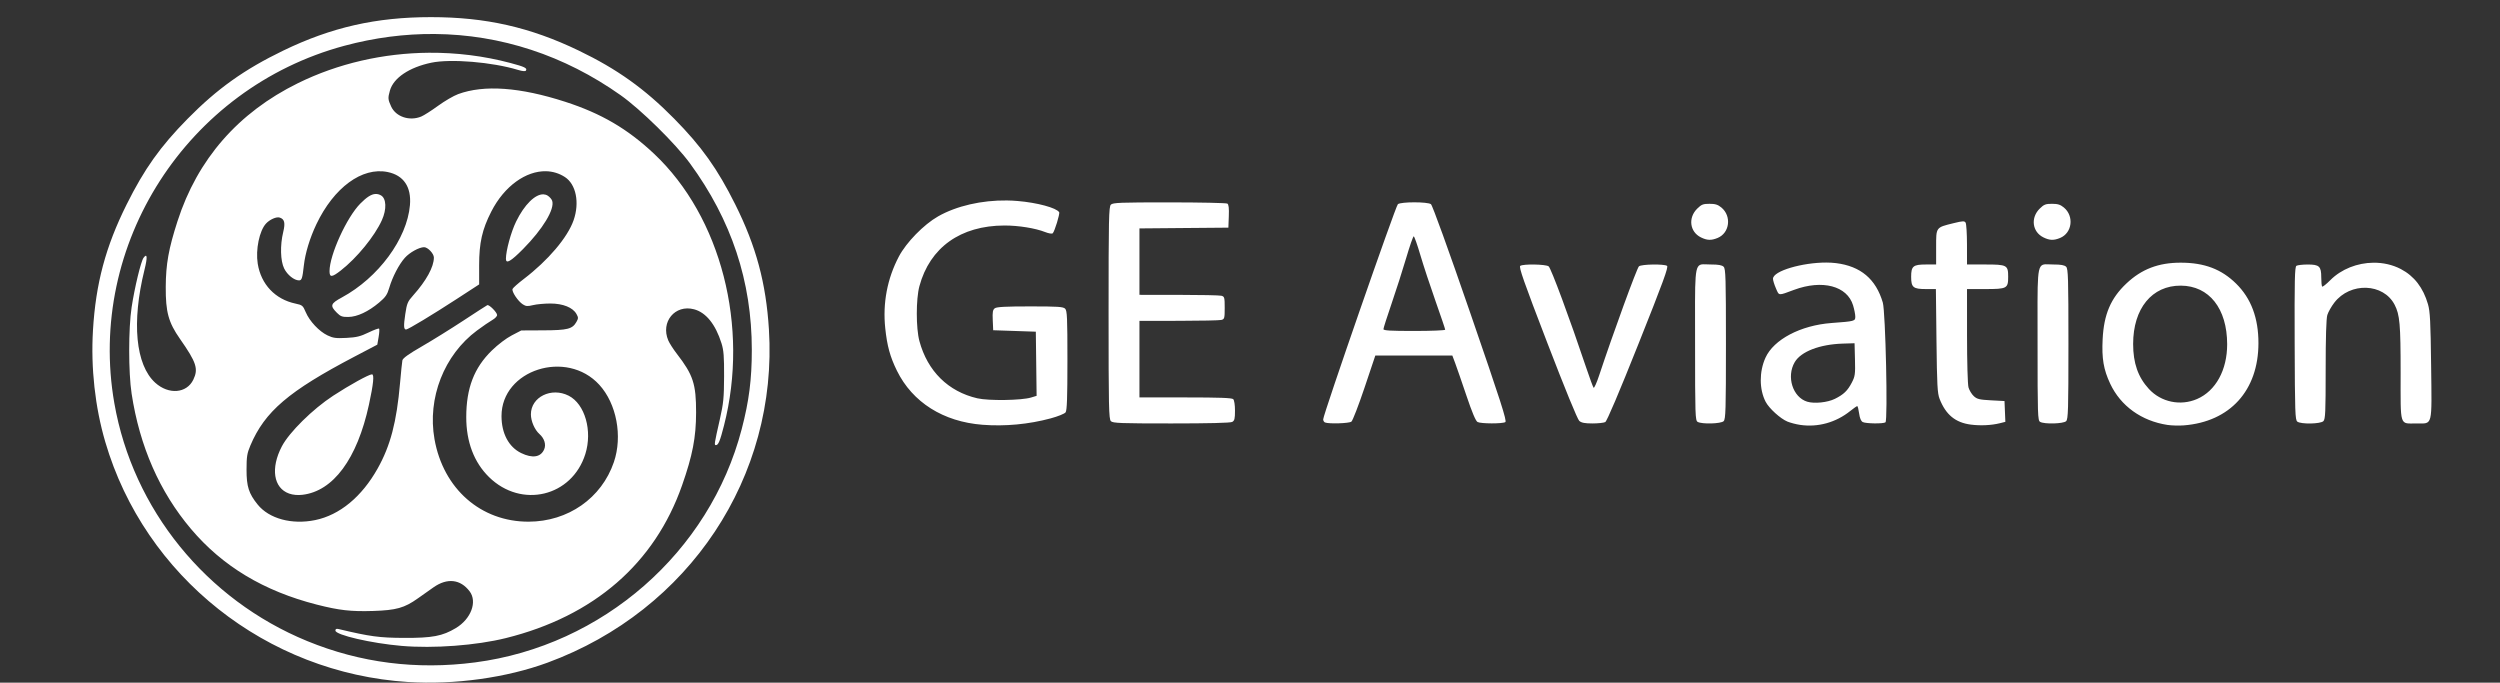 <?xml version="1.0" encoding="UTF-8"?> <svg xmlns="http://www.w3.org/2000/svg" width="271" height="74" viewBox="0 0 271 74" fill="none"><rect x="0" y="0" width="271" height="74" fill="#333333" stroke="none"/><path d="M46.715 1.857C40.775 1.857 35.941 2.952 30.702 5.485C26.486 7.523 23.542 9.623 20.342 12.872C17.373 15.886 15.649 18.308 13.724 22.171C11.449 26.734 10.379 30.737 10.078 35.798C9.835 39.879 10.304 44.126 11.413 47.908C15.689 62.491 28.891 72.956 44.241 73.93C49.275 74.249 54.916 73.465 59.367 71.826C74.715 66.175 84.347 51.667 83.351 35.704C83.037 30.683 81.965 26.7 79.707 22.171C77.781 18.308 76.058 15.886 73.088 12.872C69.891 9.625 66.886 7.481 62.729 5.48C57.468 2.948 52.647 1.857 46.715 1.857ZM47.13 3.685C54.258 3.746 61.158 5.989 67.27 10.315C69.466 11.869 73.209 15.549 74.79 17.707C79.291 23.853 81.496 30.497 81.496 37.913C81.496 41.13 81.201 43.445 80.401 46.515C76.922 59.86 65.321 70.007 51.488 71.806C45.15 72.631 39.064 71.856 33.303 69.492C22.34 64.993 14.406 55.209 12.394 43.708C9.382 26.487 20.277 9.553 37.322 4.964C40.604 4.08 43.891 3.657 47.13 3.685ZM46.5 5.718C41.558 5.757 36.649 6.873 32.295 9.017C25.811 12.211 21.407 17.26 19.24 23.982C18.277 26.968 17.981 28.624 17.967 31.099C17.952 33.825 18.259 34.947 19.509 36.734C21.298 39.292 21.523 39.98 20.955 41.158C20.235 42.648 18.281 42.805 16.828 41.489C14.697 39.558 14.256 34.926 15.661 29.252C16.003 27.872 15.966 27.399 15.561 27.944C15.277 28.326 14.597 31.146 14.268 33.302C13.917 35.606 13.917 40.372 14.267 42.67C15.138 48.384 17.302 53.316 20.701 57.335C24.126 61.386 28.59 64.071 34.345 65.541C36.767 66.16 38.058 66.305 40.441 66.229C42.963 66.148 43.836 65.902 45.297 64.864C45.77 64.527 46.534 63.988 46.994 63.665C48.481 62.622 49.915 62.783 50.911 64.106C51.758 65.229 51.059 67.094 49.424 68.077C47.963 68.956 46.869 69.163 43.767 69.148C41.113 69.136 40.106 68.999 36.717 68.192C36.46 68.13 36.358 68.176 36.358 68.353C36.358 68.83 40.249 69.732 43.528 70.014H43.528C46.998 70.313 51.627 69.967 54.837 69.169C64.375 66.799 70.966 61.086 73.936 52.612C75.075 49.363 75.45 47.419 75.456 44.726C75.462 41.624 75.14 40.64 73.367 38.347C72.986 37.853 72.569 37.203 72.441 36.903C71.588 34.897 73.172 32.98 75.232 33.526C76.526 33.868 77.562 35.152 78.21 37.214C78.448 37.973 78.5 38.645 78.491 40.81C78.481 43.124 78.421 43.73 78.036 45.431C77.424 48.131 77.406 48.251 77.603 48.251C77.869 48.251 78.051 47.811 78.482 46.126C81.227 35.412 78.167 23.514 70.909 16.677C68.035 13.97 65.182 12.3 61.276 11.036C56.371 9.449 52.471 9.169 49.663 10.202C49.177 10.38 48.195 10.953 47.481 11.473C46.767 11.994 45.946 12.517 45.657 12.635C44.392 13.155 42.918 12.663 42.404 11.55C42.05 10.784 42.038 10.628 42.266 9.82C42.655 8.445 44.353 7.301 46.753 6.797C48.858 6.355 53.361 6.729 56.156 7.579C56.639 7.725 56.948 7.752 57.01 7.653C57.178 7.386 56.878 7.239 55.319 6.825C52.442 6.061 49.465 5.696 46.5 5.718H46.5ZM59.189 18.561C59.908 18.578 60.604 18.781 61.236 19.191C62.447 19.977 62.846 21.966 62.176 23.881C61.524 25.742 59.416 28.227 56.783 30.238C56.162 30.712 55.613 31.198 55.562 31.32C55.445 31.598 56.147 32.654 56.674 32.993C57.01 33.209 57.187 33.222 57.781 33.075C58.17 32.979 59.015 32.901 59.658 32.901C61.022 32.901 62.094 33.331 62.488 34.036C62.703 34.421 62.703 34.513 62.484 34.898C62.047 35.666 61.533 35.797 58.9 35.809L56.505 35.821L55.474 36.357C54.871 36.67 53.971 37.354 53.307 38.003C51.391 39.875 50.548 42.071 50.542 45.202C50.538 47.891 51.381 50.117 53.01 51.715C56.515 55.155 61.996 53.845 63.45 49.219C64.24 46.703 63.41 43.796 61.645 42.895C59.772 41.94 57.55 43.034 57.55 44.912C57.55 45.651 57.955 46.586 58.475 47.048C59.008 47.522 59.213 48.177 58.993 48.7C58.628 49.565 57.721 49.713 56.484 49.107C55.142 48.449 54.364 46.978 54.364 45.099C54.364 40.083 61.414 37.828 64.962 41.708C66.839 43.76 67.503 47.284 66.543 50.096C65.208 54.004 61.572 56.542 57.297 56.55C52.123 56.559 48.054 52.989 47.099 47.603C46.309 43.149 48.139 38.473 51.707 35.827C52.336 35.36 53.083 34.848 53.368 34.689C53.653 34.529 53.886 34.287 53.886 34.149C53.886 33.863 53.023 32.994 52.823 33.079C52.75 33.11 51.579 33.866 50.221 34.76C48.862 35.653 46.836 36.912 45.718 37.557C44.285 38.383 43.666 38.828 43.618 39.065C43.582 39.249 43.468 40.352 43.366 41.515C42.995 45.754 42.325 48.31 40.937 50.785C39.216 53.855 36.818 55.834 34.16 56.379C31.632 56.897 29.167 56.228 27.925 54.687C26.965 53.495 26.723 52.735 26.725 50.913C26.726 49.495 26.784 49.133 27.144 48.285C28.708 44.602 31.289 42.401 38.43 38.657L40.9 37.362L41.042 36.537C41.121 36.084 41.143 35.672 41.093 35.623C41.043 35.573 40.524 35.764 39.94 36.047C39.066 36.469 38.642 36.573 37.549 36.629C36.42 36.687 36.113 36.647 35.506 36.358C34.594 35.924 33.555 34.817 33.141 33.839C32.837 33.121 32.772 33.066 32.031 32.91C29.829 32.445 28.296 30.826 27.938 28.584C27.695 27.058 28.116 25.018 28.835 24.236C29.245 23.791 29.962 23.474 30.312 23.583C30.845 23.75 30.944 24.154 30.699 25.161C30.351 26.596 30.395 28.278 30.804 29.107C31.143 29.796 31.888 30.393 32.412 30.394C32.712 30.394 32.782 30.18 32.937 28.78C33.084 27.452 33.587 25.797 34.295 24.31C36.194 20.324 39.252 18.083 42.02 18.648C43.757 19.002 44.607 20.264 44.438 22.238C44.128 25.882 41.017 30.101 37.063 32.241C35.819 32.914 35.748 33.133 36.523 33.909C36.914 34.3 37.102 34.368 37.766 34.358C38.726 34.344 39.922 33.784 41.094 32.8C41.789 32.216 41.978 31.942 42.194 31.205C42.54 30.024 43.247 28.663 43.885 27.948C44.402 27.369 45.426 26.802 45.966 26.795C46.369 26.79 47.035 27.491 47.033 27.92C47.031 28.934 46.213 30.428 44.791 32.016C44.188 32.689 44.107 32.881 43.933 34.044C43.741 35.327 43.761 35.72 44.018 35.72C44.229 35.72 46.855 34.137 49.527 32.399L51.94 30.829L51.939 28.771C51.938 26.319 52.262 24.882 53.255 22.936C54.677 20.149 57.034 18.514 59.189 18.561ZM40.69 21.027C40.239 21.053 39.738 21.382 39.062 22.065C37.584 23.555 35.721 27.642 35.721 29.394C35.721 30.091 35.975 30.077 36.941 29.323C38.69 27.96 40.618 25.598 41.399 23.861C41.933 22.674 41.884 21.501 41.287 21.173C41.09 21.065 40.895 21.015 40.69 21.027ZM58.916 21.067C58.027 21.027 56.85 22.165 55.945 24.02C55.393 25.152 54.842 27.17 54.842 28.059C54.842 28.643 55.366 28.343 56.698 26.998C58.845 24.829 60.149 22.671 59.857 21.768C59.802 21.597 59.586 21.348 59.377 21.213C59.236 21.122 59.081 21.074 58.916 21.067ZM40.32 40.578C39.987 40.581 37.892 41.737 36.119 42.895C33.898 44.347 31.358 46.852 30.555 48.382C29.314 50.749 29.643 52.898 31.339 53.502C31.751 53.648 32.259 53.696 32.773 53.637C36.123 53.254 38.717 49.744 39.994 43.865C40.482 41.619 40.585 40.575 40.32 40.578Z" fill="white"></path><path d="M109.147 21.731C106.424 21.695 103.689 22.318 101.687 23.457C100.138 24.338 98.238 26.284 97.436 27.81C96.177 30.205 95.674 32.854 95.961 35.582C96.163 37.503 96.489 38.686 97.226 40.184C98.915 43.612 102.248 45.717 106.508 46.046C108.952 46.235 111.525 45.993 113.9 45.35C114.675 45.141 115.398 44.849 115.509 44.7C115.66 44.497 115.709 43.127 115.709 39.068C115.709 34.402 115.676 33.674 115.458 33.459C115.246 33.251 114.673 33.214 111.665 33.214C109.046 33.214 108.049 33.266 107.844 33.413C107.617 33.576 107.575 33.812 107.614 34.705L107.662 35.798L109.973 35.876L112.283 35.955L112.326 39.431L112.369 42.908L111.768 43.091C110.728 43.407 107.177 43.459 105.949 43.177C102.789 42.45 100.546 40.235 99.664 36.973C99.287 35.577 99.287 32.417 99.664 31.021C100.798 26.825 104.122 24.454 108.883 24.445C110.403 24.442 112.227 24.735 113.289 25.153C113.688 25.31 114.036 25.366 114.118 25.285C114.323 25.084 114.911 23.157 114.814 23.004C114.515 22.528 112.437 21.967 110.31 21.788C109.924 21.755 109.536 21.736 109.147 21.731ZM153.312 21.932C152.505 21.932 151.7 21.999 151.531 22.132C151.286 22.324 143.433 44.945 143.433 45.457C143.433 45.6 143.523 45.754 143.633 45.797C144.06 45.967 146.246 45.897 146.493 45.705C146.632 45.597 147.271 43.941 147.915 42.024L149.085 38.539H153.259H157.433L157.741 39.361C157.91 39.814 158.459 41.4 158.961 42.887C159.578 44.718 159.968 45.641 160.167 45.746C160.535 45.939 162.872 45.946 163.179 45.755C163.365 45.639 162.682 43.514 159.393 33.971C156.974 26.952 155.274 22.25 155.113 22.132C154.931 21.999 154.12 21.932 153.312 21.932ZM126.754 21.938C121.434 21.936 120.64 21.967 120.421 22.182C120.198 22.401 120.17 23.682 120.17 33.918C120.17 44.155 120.198 45.435 120.421 45.655C120.64 45.87 121.455 45.901 126.964 45.901C130.997 45.901 133.368 45.843 133.565 45.739C133.823 45.603 133.873 45.404 133.873 44.517C133.873 43.902 133.793 43.379 133.682 43.269C133.542 43.131 132.17 43.081 128.504 43.081H123.516V38.931V34.78L127.779 34.778C130.123 34.776 132.202 34.733 132.399 34.681C132.732 34.593 132.758 34.499 132.758 33.37C132.758 32.241 132.732 32.147 132.399 32.059C132.202 32.007 130.123 31.964 127.779 31.963L123.516 31.96V28.36V24.76L128.336 24.718L133.156 24.677L133.203 23.438C133.237 22.552 133.191 22.161 133.044 22.069C132.93 21.999 130.1 21.939 126.754 21.938ZM185.311 22.093C184.617 22.093 184.44 22.162 183.982 22.613C182.969 23.608 183.166 25.136 184.383 25.734C185.055 26.064 185.497 26.078 186.188 25.795C187.5 25.256 187.726 23.428 186.597 22.494C186.217 22.18 185.938 22.093 185.311 22.093ZM222.437 22.093C221.743 22.093 221.566 22.162 221.107 22.613C220.095 23.608 220.292 25.136 221.509 25.734C222.181 26.064 222.623 26.078 223.314 25.795C224.625 25.256 224.852 23.428 223.723 22.494C223.343 22.18 223.064 22.093 222.437 22.093ZM212.747 23.997C212.562 24.005 212.266 24.069 211.76 24.194C209.829 24.671 209.877 24.604 209.877 26.795V28.671H208.774C207.385 28.671 207.169 28.85 207.169 30.003C207.169 31.152 207.386 31.334 208.76 31.334H209.85L209.914 36.934C209.969 41.755 210.016 42.631 210.252 43.238C210.92 44.951 211.966 45.812 213.641 46.028H213.643C214.683 46.162 215.86 46.106 216.777 45.879L217.381 45.728L217.335 44.601L217.288 43.473L215.826 43.395C214.559 43.327 214.309 43.266 213.954 42.937C213.728 42.727 213.472 42.305 213.385 41.997C213.295 41.68 213.226 39.246 213.226 36.385L213.224 31.334H215.204C217.564 31.334 217.685 31.269 217.685 30.003C217.685 28.737 217.564 28.671 215.204 28.671H213.224L213.221 26.517C213.22 25.333 213.153 24.261 213.072 24.135C213.008 24.036 212.933 23.988 212.747 23.997ZM153.247 25.617C153.314 25.617 153.639 26.533 153.968 27.653C154.298 28.773 155.038 31.02 155.613 32.645C156.188 34.271 156.659 35.663 156.659 35.739C156.659 35.814 155.153 35.876 153.312 35.876C150.694 35.876 149.966 35.832 149.966 35.675C149.966 35.564 150.365 34.313 150.852 32.895C151.34 31.476 152.05 29.259 152.431 27.966C152.812 26.674 153.179 25.617 153.247 25.617ZM197.969 28.461C195.399 28.456 192.191 29.363 192.191 30.222C192.191 30.389 192.335 30.856 192.512 31.26C192.869 32.078 192.732 32.067 194.467 31.423C197.539 30.283 200.236 30.989 200.874 33.102C201.006 33.539 201.114 34.091 201.114 34.329C201.114 34.81 201.047 34.828 198.544 35.013C195.191 35.261 192.266 36.799 191.373 38.785C190.69 40.303 190.699 42.211 191.395 43.553C191.766 44.267 192.993 45.383 193.754 45.698C194.077 45.832 194.7 45.994 195.139 46.058C197.068 46.341 199.015 45.799 200.573 44.547C200.932 44.258 201.27 44.021 201.324 44.021C201.378 44.021 201.469 44.376 201.528 44.81C201.599 45.333 201.731 45.65 201.921 45.75C202.256 45.926 204.145 45.95 204.384 45.781C204.653 45.591 204.392 33.805 204.096 32.798C203.348 30.246 201.693 28.852 199.02 28.522C198.69 28.481 198.336 28.462 197.969 28.461ZM236.404 28.474C233.983 28.47 232.155 29.168 230.501 30.73C228.801 32.334 228.06 34.073 227.926 36.771C227.822 38.866 228.024 40.056 228.745 41.593C229.878 44.008 232.145 45.639 234.958 46.063C235.404 46.13 236.2 46.152 236.726 46.111C241.729 45.72 244.806 42.333 244.815 37.208C244.82 34.476 244.022 32.344 242.393 30.743C240.799 29.176 238.958 28.478 236.404 28.474ZM257.278 28.478C255.55 28.494 253.806 29.157 252.594 30.38C252.168 30.809 251.776 31.118 251.722 31.065C251.668 31.012 251.624 30.562 251.624 30.066C251.624 28.867 251.414 28.67 250.139 28.673C249.597 28.675 249.055 28.738 248.934 28.813C248.75 28.927 248.718 30.331 248.742 37.23C248.767 44.719 248.794 45.528 249.032 45.705C249.429 46.001 251.538 45.963 251.852 45.655C252.07 45.441 252.102 44.715 252.102 40.073C252.102 36.561 252.164 34.536 252.282 34.147C252.381 33.822 252.722 33.219 253.039 32.807C254.771 30.555 258.368 30.685 259.581 33.042C260.139 34.128 260.228 35.14 260.228 40.421C260.228 46.374 260.079 45.901 261.959 45.901C263.728 45.901 263.615 46.349 263.534 39.649C263.476 34.861 263.42 33.764 263.193 32.979C262.673 31.185 261.702 29.926 260.252 29.166C259.346 28.691 258.315 28.468 257.278 28.478ZM184.605 28.649C183.623 28.692 183.746 29.534 183.746 37.284C183.746 45.012 183.765 45.583 184.025 45.732C184.489 45.997 186.551 45.941 186.842 45.655C187.063 45.437 187.092 44.461 187.092 37.286C187.092 30.111 187.063 29.135 186.842 28.917C186.662 28.74 186.278 28.671 185.477 28.671C185.118 28.671 184.832 28.639 184.605 28.649ZM221.731 28.649C220.749 28.692 220.872 29.534 220.872 37.284C220.872 45.012 220.891 45.583 221.151 45.732C221.615 45.997 223.676 45.941 223.968 45.655C224.189 45.437 224.218 44.461 224.218 37.286C224.218 30.111 224.189 29.135 223.968 28.917C223.788 28.74 223.403 28.671 222.603 28.671C222.243 28.671 221.958 28.639 221.731 28.649ZM166.346 28.675C165.663 28.662 164.975 28.706 164.798 28.816C164.615 28.93 165.162 30.489 167.724 37.154C169.648 42.158 171 45.459 171.194 45.627C171.432 45.832 171.793 45.901 172.621 45.901C173.23 45.901 173.855 45.834 174.009 45.753C174.189 45.659 175.48 42.62 177.609 37.281C180.297 30.539 180.886 28.929 180.704 28.816C180.356 28.599 177.952 28.64 177.663 28.867C177.449 29.035 174.85 36.157 173.345 40.7C173.08 41.501 172.811 42.1 172.747 42.032C172.684 41.963 172.325 40.99 171.949 39.87C170.157 34.529 168.129 29.057 167.872 28.872C167.711 28.756 167.03 28.687 166.346 28.675ZM236.407 30.963C239.472 30.983 241.419 33.447 241.424 37.311C241.428 40.11 240.187 42.373 238.168 43.25C236.365 44.034 234.255 43.594 232.938 42.16C231.764 40.883 231.232 39.364 231.232 37.286C231.232 33.437 233.274 30.942 236.407 30.963ZM201.034 37.208L201.079 38.965C201.12 40.566 201.09 40.789 200.737 41.471C200.278 42.356 199.852 42.765 198.895 43.238C198.1 43.63 196.672 43.777 195.906 43.545C194.333 43.068 193.623 40.829 194.548 39.257C195.225 38.107 197.251 37.325 199.759 37.247L201.034 37.208Z" fill="white"></path></svg> 